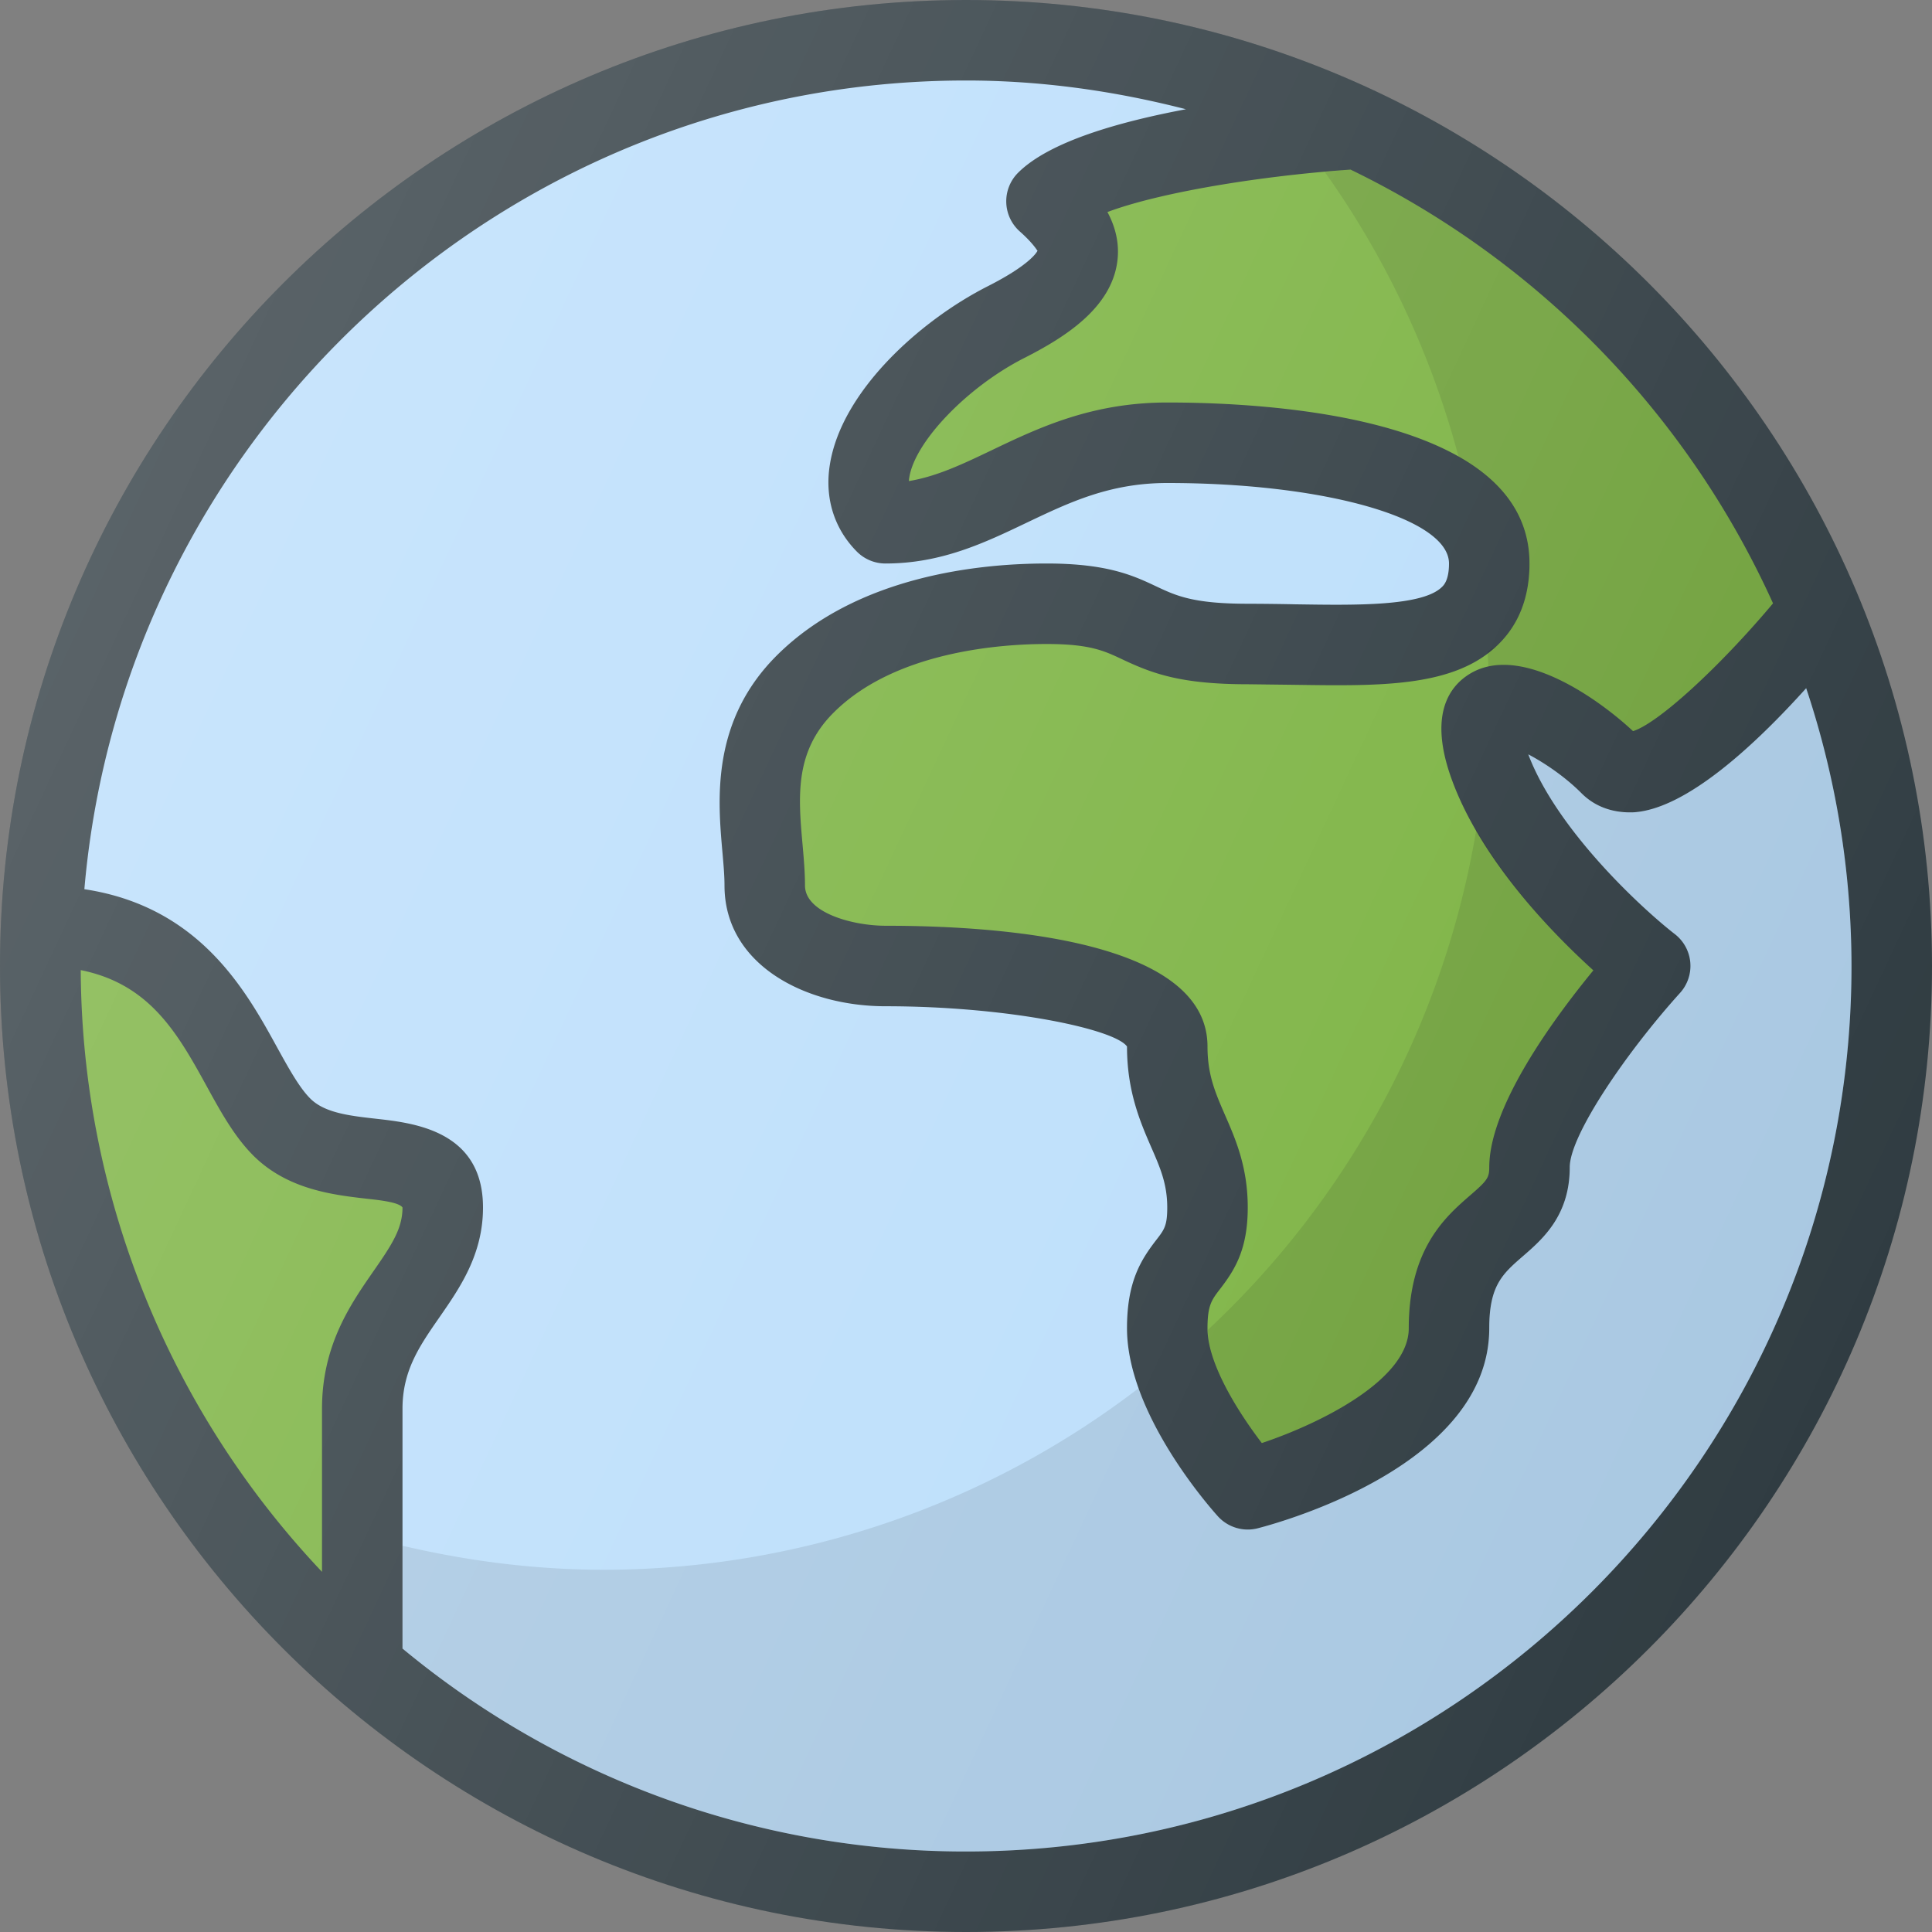 <?xml version="1.0" encoding="UTF-8"?>
<svg xmlns="http://www.w3.org/2000/svg" viewBox="0 0 24 24" id="globe">
  <rect x="0" y="0" width="24" height="24" fill="#808080" stroke="none"/>
  <path fill="#303C42" d="M12 0C5.383 0 0 5.383 0 12s5.383 12 12 12 12-5.383 12-12S18.617 0 12 0z"></path>
  <path fill="#7CB342" d="M22.025 7.495c-.667.794-1.427 1.49-1.739 1.587-.41-.384-1.403-1.107-2.038-.705-.253.16-.497.514-.219 1.291.359 1.004 1.243 1.914 1.764 2.386-.494.602-1.293 1.69-1.293 2.446 0 .129-.024.165-.24.351-.302.263-.76.66-.76 1.649 0 .636-1.086 1.178-1.825 1.426-.28-.366-.675-.98-.675-1.426 0-.285.052-.352.154-.485.182-.236.346-.491.346-1.015 0-.501-.15-.846-.283-1.15-.121-.279-.217-.498-.217-.85 0-1.305-2.506-1.5-4-1.5-.403 0-1-.159-1-.5 0-.156-.014-.326-.03-.505-.053-.595-.102-1.156.384-1.641C11.124 8.083 12.46 8 13 8c.538 0 .715.084.94.19.373.176.724.31 1.56.31l.577.007c1.069.015 1.992.034 2.536-.502C18.87 7.753 19 7.415 19 7c0-1.805-3.147-2-4.5-2-.94 0-1.6.315-2.181.593-.36.172-.68.325-1.028.383 0-.015.002-.03.005-.047.071-.447.726-1.126 1.43-1.483.498-.253 1.079-.617 1.154-1.2.03-.232-.03-.439-.123-.612.662-.248 1.917-.45 3.02-.527a11.053 11.053 0 015.248 5.388zM1.003 12.051c.857.172 1.203.785 1.56 1.434.178.325.347.632.583.869.427.426 1 .49 1.419.538.157.017.394.044.435.108 0 .26-.13.46-.362.793-.284.41-.638.918-.638 1.707v2.026a10.948 10.948 0 01-2.997-7.475z"></path>
  <path fill="#BBDEFB" d="M12 23a10.95 10.95 0 0 1-7-2.521V17.5c0-.476.213-.782.459-1.136C5.712 15.999 6 15.585 6 15c0-.954-.86-1.05-1.324-1.102-.33-.037-.643-.072-.822-.252-.136-.135-.272-.382-.416-.643-.39-.711-.967-1.742-2.39-1.957C1.534 5.426 6.257 1 12 1c.945 0 1.857.132 2.732.357-.848.16-1.701.405-2.086.79a.501.501 0 0 0 .021.727c.18.16.215.24.222.24-.012.024-.103.18-.615.44-.845.428-1.82 1.305-1.965 2.217-.067.414.053.798.337 1.083A.5.5 0 0 0 11 7c.694 0 1.231-.257 1.75-.505C13.283 6.241 13.786 6 14.5 6c1.962 0 3.5.44 3.5 1 0 .206-.064.269-.088.292-.246.242-1.082.226-1.818.215A33.832 33.832 0 0 0 15.5 7.5c-.679 0-.89-.1-1.133-.214C14.083 7.152 13.762 7 13 7c-.824 0-2.356.149-3.354 1.146-.815.816-.729 1.791-.672 2.437.013.148.026.289.026.417 0 .985 1.006 1.5 2 1.5 1.528 0 2.85.285 3 .5 0 .56.167.942.3 1.249.112.256.2.458.2.751 0 .227-.037.275-.137.404-.191.248-.363.518-.363 1.096 0 1.052 1.013 2.207 1.128 2.335a.501.501 0 0 0 .496.15c.294-.076 2.876-.787 2.876-2.485 0-.532.166-.676.417-.894.246-.213.583-.506.583-1.106 0-.4.711-1.436 1.37-2.165a.5.5 0 0 0-.063-.73c-.389-.301-1.462-1.282-1.822-2.234.204.107.459.28.661.483.167.167.39.247.644.237.661-.038 1.526-.852 2.147-1.542A10.94 10.94 0 0 1 23 12c0 6.065-4.935 11-11 11z"></path>
  <path d="M19 7c0 .415-.13.753-.387 1.005-.038.038-.092.054-.134.086.003.064.009.126.01.19.623-.136 1.435.462 1.797.8.312-.095 1.072-.792 1.739-1.586a11.053 11.053 0 0 0-5.248-5.388c-.105.007-.214.02-.32.03a10.945 10.945 0 0 1 1.662 3.539C18.64 5.973 19 6.394 19 7zm-1.5 9.5c0-.988.458-1.386.76-1.649.216-.186.24-.222.24-.351 0-.757.799-1.844 1.293-2.446-.407-.37-1.028-1.008-1.454-1.748a10.973 10.973 0 0 1-3.335 6.215c.01.444.395 1.044.671 1.405.739-.248 1.825-.79 1.825-1.426zm4.937-7.951c-.62.69-1.486 1.504-2.147 1.542a.833.833 0 0 1-.644-.237 2.86 2.86 0 0 0-.66-.483c.359.952 1.432 1.933 1.82 2.234a.5.5 0 0 1 .065.73c-.66.73-1.371 1.764-1.371 2.165 0 .6-.337.893-.583 1.106-.251.218-.417.362-.417.894 0 1.698-2.582 2.409-2.876 2.484a.501.501 0 0 1-.496-.15c-.088-.097-.698-.796-.982-1.59A10.93 10.93 0 0 1 7.5 19.5c-.861 0-1.695-.11-2.5-.298v1.277A10.95 10.95 0 0 0 12 23c6.065 0 11-4.935 11-11a10.94 10.94 0 0 0-.563-3.451z" opacity=".1"></path>
  <linearGradient id="a" x1="1.125" x2="22.875" y1="6.929" y2="17.071" gradientUnits="userSpaceOnUse">
    <stop offset="0" stop-color="#FFF" stop-opacity=".2"></stop>
    <stop offset="1" stop-color="#FFF" stop-opacity="0"></stop>
  </linearGradient>
  <path fill="url(#a)" d="M12 0C5.383 0 0 5.383 0 12s5.383 12 12 12 12-5.383 12-12S18.617 0 12 0z"></path>
</svg>

